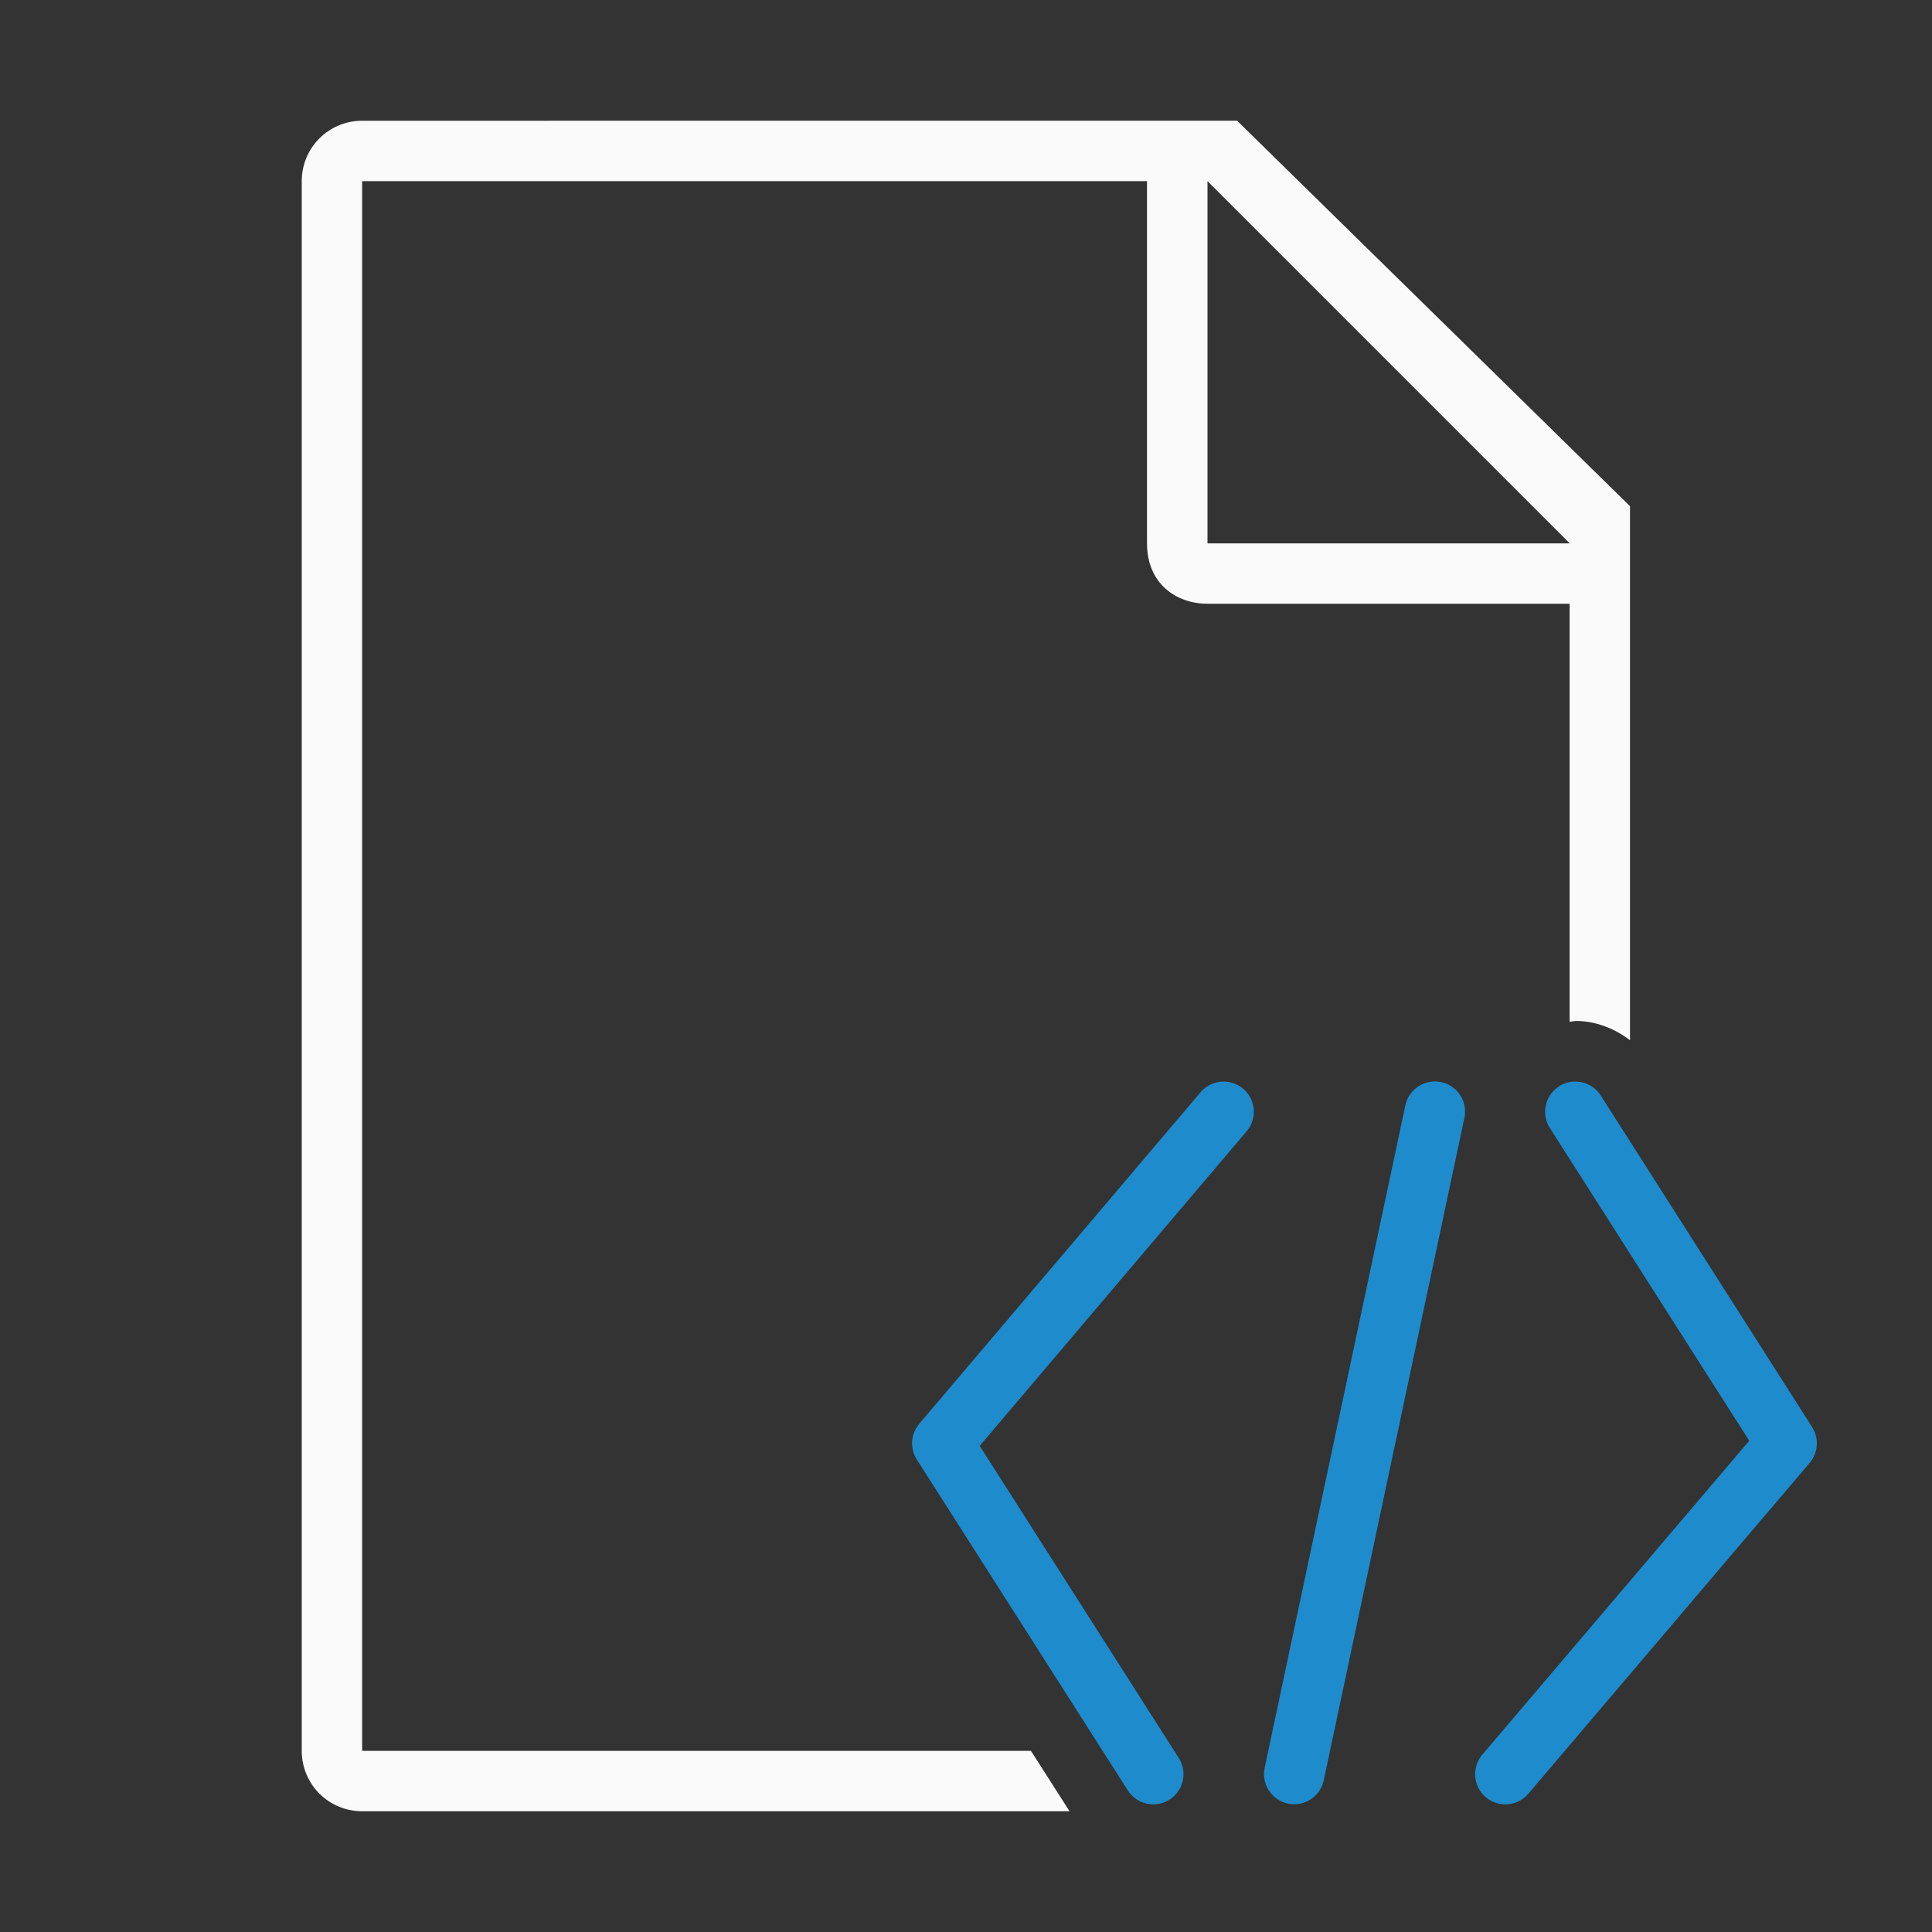 <svg viewBox="0 0 32 32" xmlns="http://www.w3.org/2000/svg"><rect x="0" y="0" width="32" height="32" fill="#333333" stroke="none"/><path d="m5.998 2c-.554 0-1 .446-1 1v26c0 .554.446 1 1 1h11.717l-.639-1h-11.078v-26h13v6c0 .673.491 1 1 1h6v6.924c.04-.003.078-.014.119-.014.325.006.629.127.881.32v-8.846l-6.508-6.385zm14.002 1 6 6h-6z" fill="#fafafa"/><g fill="none" stroke="#1e8bcd" stroke-linecap="round"><path d="m23.766 18.412-2.33 10.972"/><g stroke-linejoin="round"><path d="m24.933 29.386 4.66-5.48-3.501-5.492"/><path d="m19.102 29.386-3.495-5.48 4.66-5.492"/></g></g></svg>